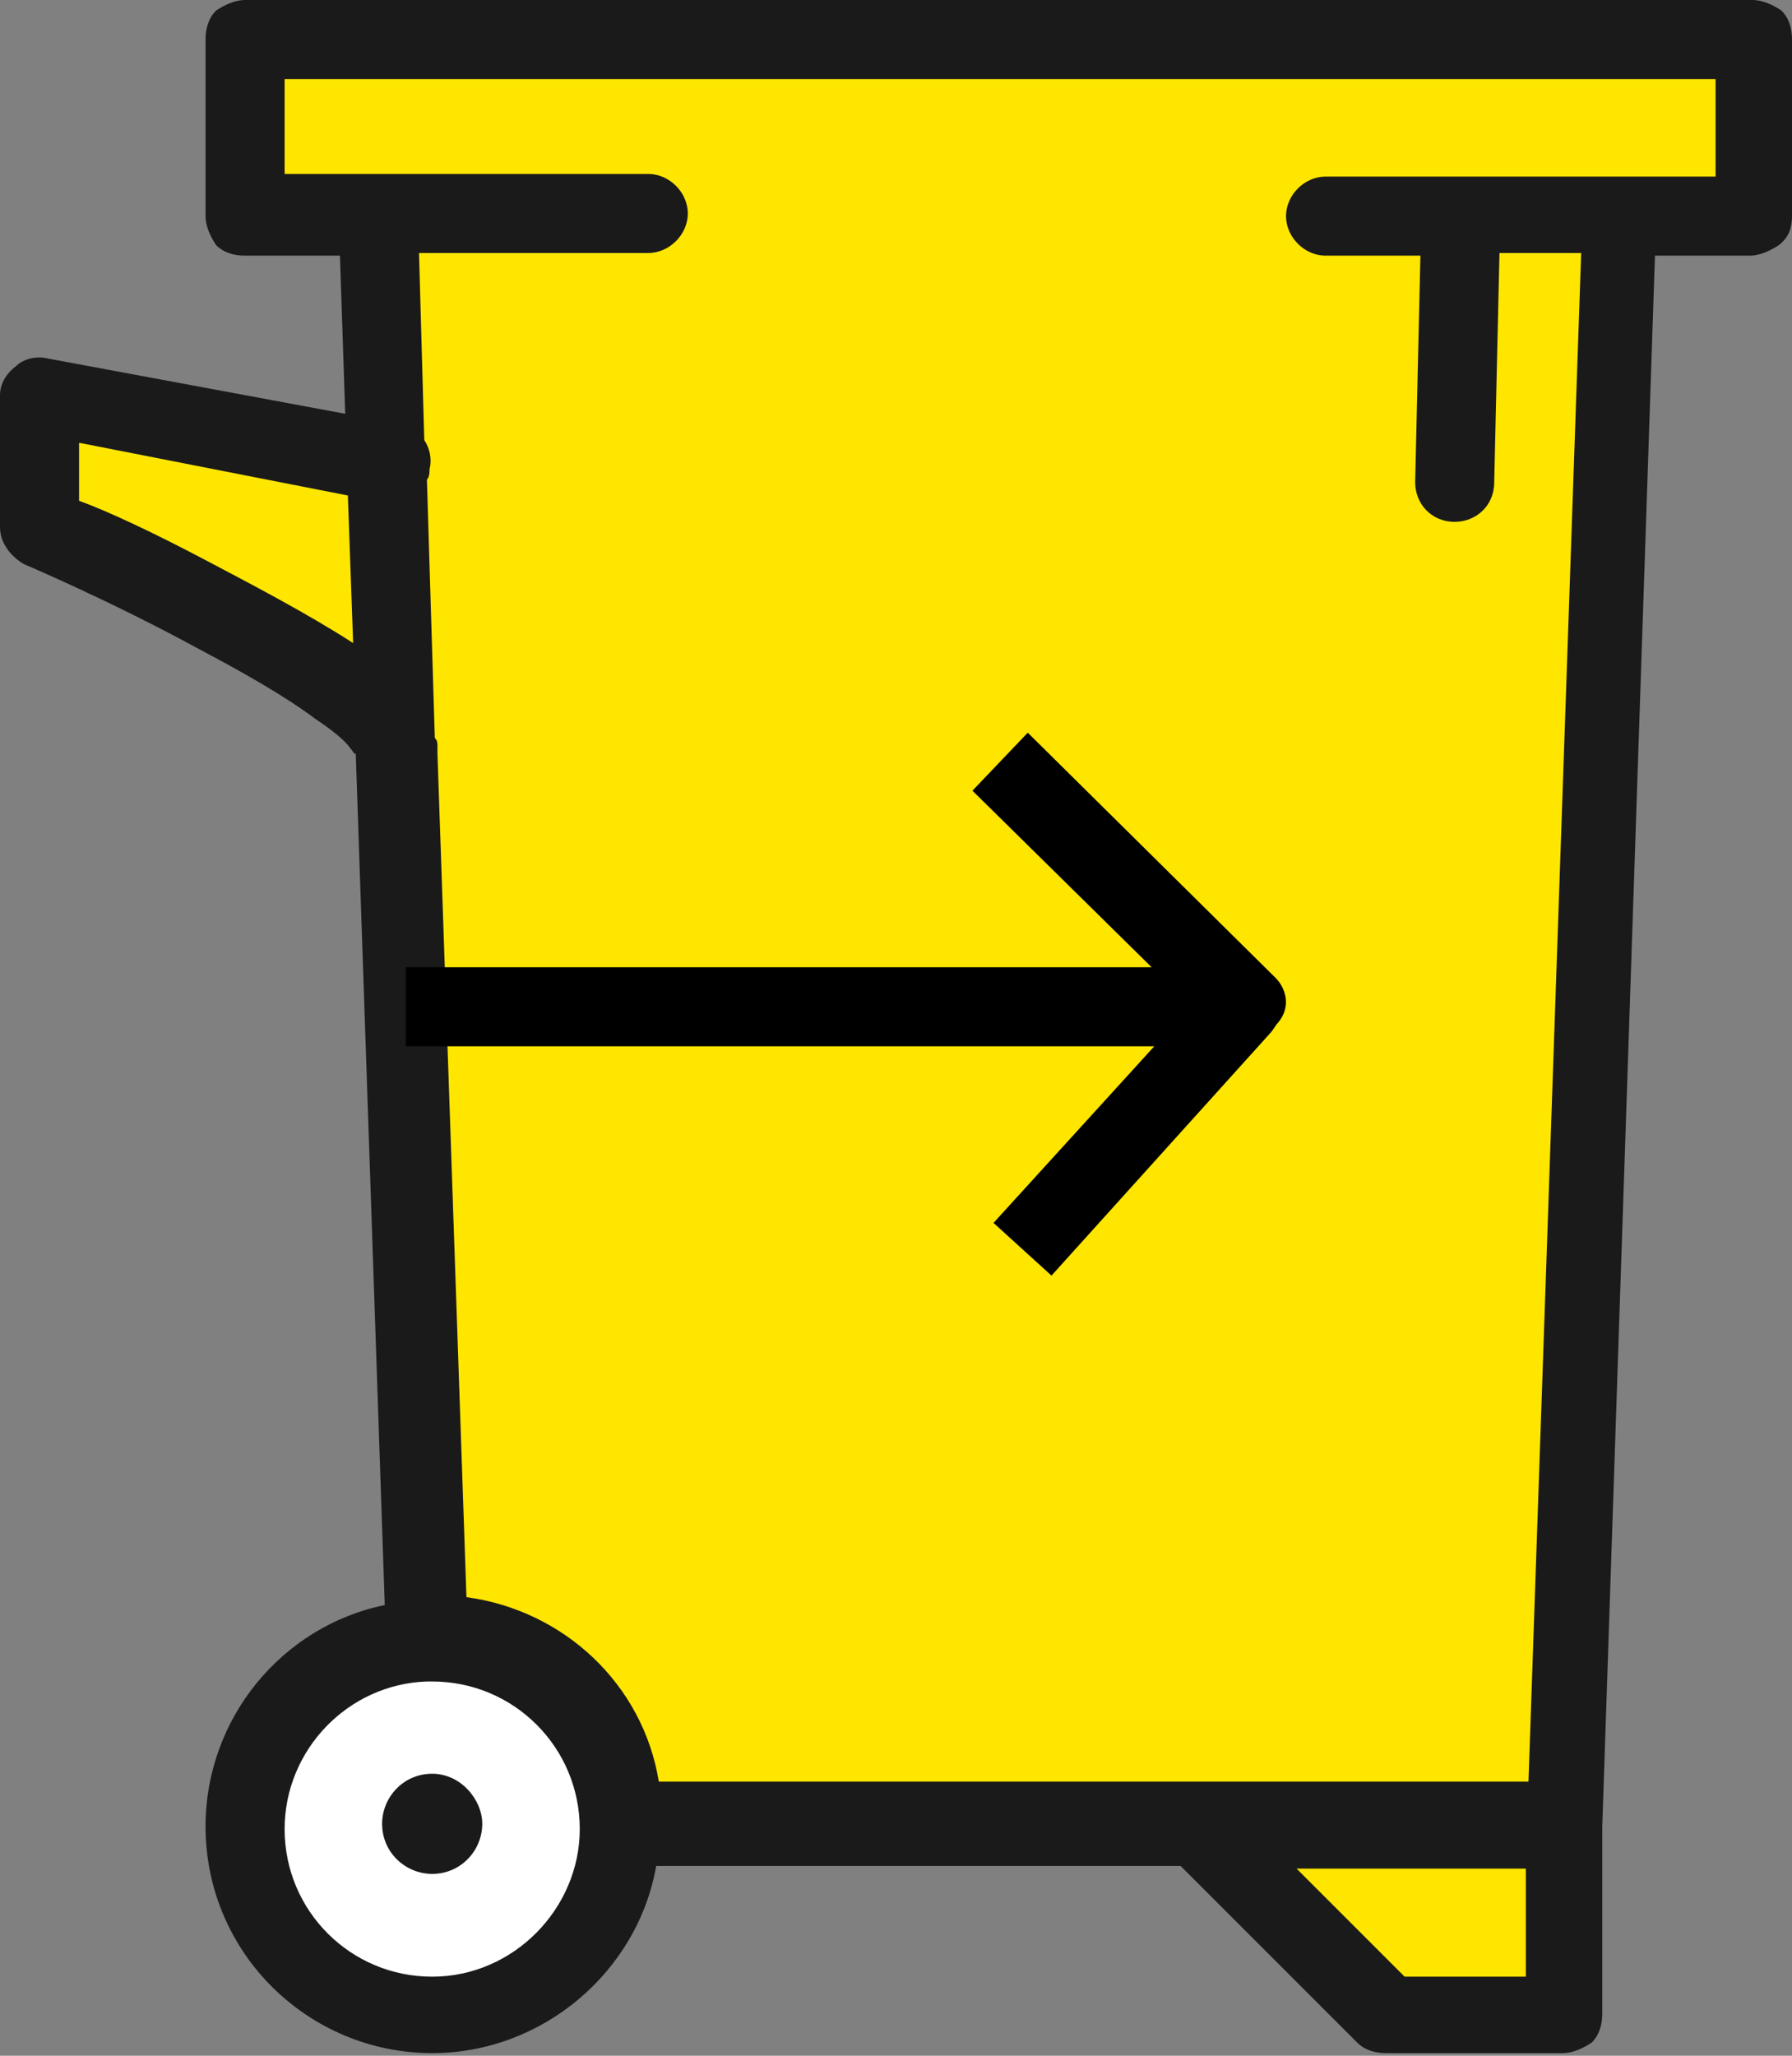 <?xml version="1.0" encoding="UTF-8"?> <!-- Generator: Adobe Illustrator 23.0.3, SVG Export Plug-In . SVG Version: 6.00 Build 0) --> <svg xmlns="http://www.w3.org/2000/svg" xmlns:xlink="http://www.w3.org/1999/xlink" id="Слой_1" x="0px" y="0px" viewBox="0 0 68 78" style="enable-background:new 0 0 68 78;" xml:space="preserve"><rect x="0" y="0" width="68" height="78" fill="#808080" stroke="none"/> <style type="text/css"> .st0{fill:#FFE600;} .st1{fill:#FFFFFF;} .st2{fill:#1A1A1A;} </style> <path class="st0" d="M9.3,1.5v6.7h5l0.5,9.4L1.5,15v5c0,0,13.5,5.8,13.5,8.4l0.1-0.4l1,34.2c-3.8,0.1-6.9,3.3-6.9,7.1 c0,3.9,3.2,7.1,7.1,7.1c3.9,0,7.1-3.2,7.1-7.1h21.9l7.1,7.1h6.7v-7.1l2.1-61h5V1.5H9.3z"></path> <circle class="st1" cx="16.4" cy="69.6" r="7.6"></circle> <path class="st2" d="M67.6,0.4C67.3,0.2,66.9,0,66.5,0H9.3C8.9,0,8.5,0.2,8.2,0.4C7.9,0.7,7.8,1.1,7.8,1.5v6.7C7.8,8.6,8,9,8.2,9.3 c0.3,0.3,0.7,0.4,1.1,0.4h3.6l0.2,6L1.8,13.6c-0.4-0.1-0.9,0-1.2,0.3C0.2,14.2,0,14.6,0,15v5c0,0.6,0.4,1.1,0.9,1.4 c0,0,3.3,1.4,6.6,3.2c1.7,0.9,3.3,1.8,4.5,2.7c0.6,0.4,1.1,0.8,1.3,1.1c0.1,0.1,0.1,0.2,0.2,0.2l1.1,32.3c-3.9,0.8-6.8,4.3-6.8,8.4 c0,4.8,3.9,8.6,8.6,8.6c4.2,0,7.8-3.1,8.5-7.1h19.9l6.7,6.7c0.3,0.3,0.7,0.4,1.1,0.4h6.7c0.4,0,0.8-0.2,1.1-0.4 c0.3-0.3,0.4-0.7,0.4-1.1v-7.1l2-59.6h3.6c0.4,0,0.8-0.2,1.1-0.4C67.9,9,68,8.6,68,8.2V1.5C68,1.1,67.9,0.7,67.6,0.4z M7.7,21.2 c-1.9-1-3.6-1.8-4.7-2.2v-2.2l10.2,2l0.2,5.6C11.7,23.3,9.6,22.2,7.7,21.2z M16.4,75c-3.1,0-5.6-2.5-5.6-5.6c0-3,2.4-5.5,5.4-5.6 c0.1,0,0.1,0,0.2,0c3.1,0,5.6,2.5,5.6,5.6C22,72.4,19.5,75,16.4,75z M57.9,75h-4.6l-4.1-4.1h8.7V75z M65,6.7H50.3 c-0.8,0-1.5,0.7-1.5,1.5c0,0.8,0.7,1.5,1.5,1.5h3.6l-0.2,8.6c0,0.8,0.6,1.5,1.5,1.5c0.8,0,1.5-0.6,1.5-1.5l0.2-8.7H60l-2,58h-33 c-0.6-3.7-3.6-6.5-7.3-7l-1.1-32c0-0.1,0-0.2,0-0.3c0-0.1,0-0.2-0.1-0.3l-0.3-9.8c0.1-0.1,0.1-0.3,0.1-0.4c0.1-0.4,0-0.8-0.2-1.1 l-0.2-7.1h8.7c0.8,0,1.5-0.7,1.5-1.5c0-0.8-0.7-1.5-1.5-1.5H10.8V3h54.3v3.7H65z M16.4,67.3c-1.1,0-1.9,0.9-1.9,1.9 c0,1.1,0.9,1.9,1.9,1.9c1.1,0,1.9-0.9,1.9-1.9C18.3,68.3,17.5,67.3,16.4,67.3z M16.4,69.3h1.1H16.4z"></path> <path d="M48.4,37.1L39,27.8L36.9,30l6.8,6.7H15.4v3h28.4l-6.1,6.7l2.2,2l8.3-9.2c0.1-0.1,0.2-0.3,0.3-0.4 C49,38.2,48.8,37.5,48.4,37.1z"></path> </svg> 